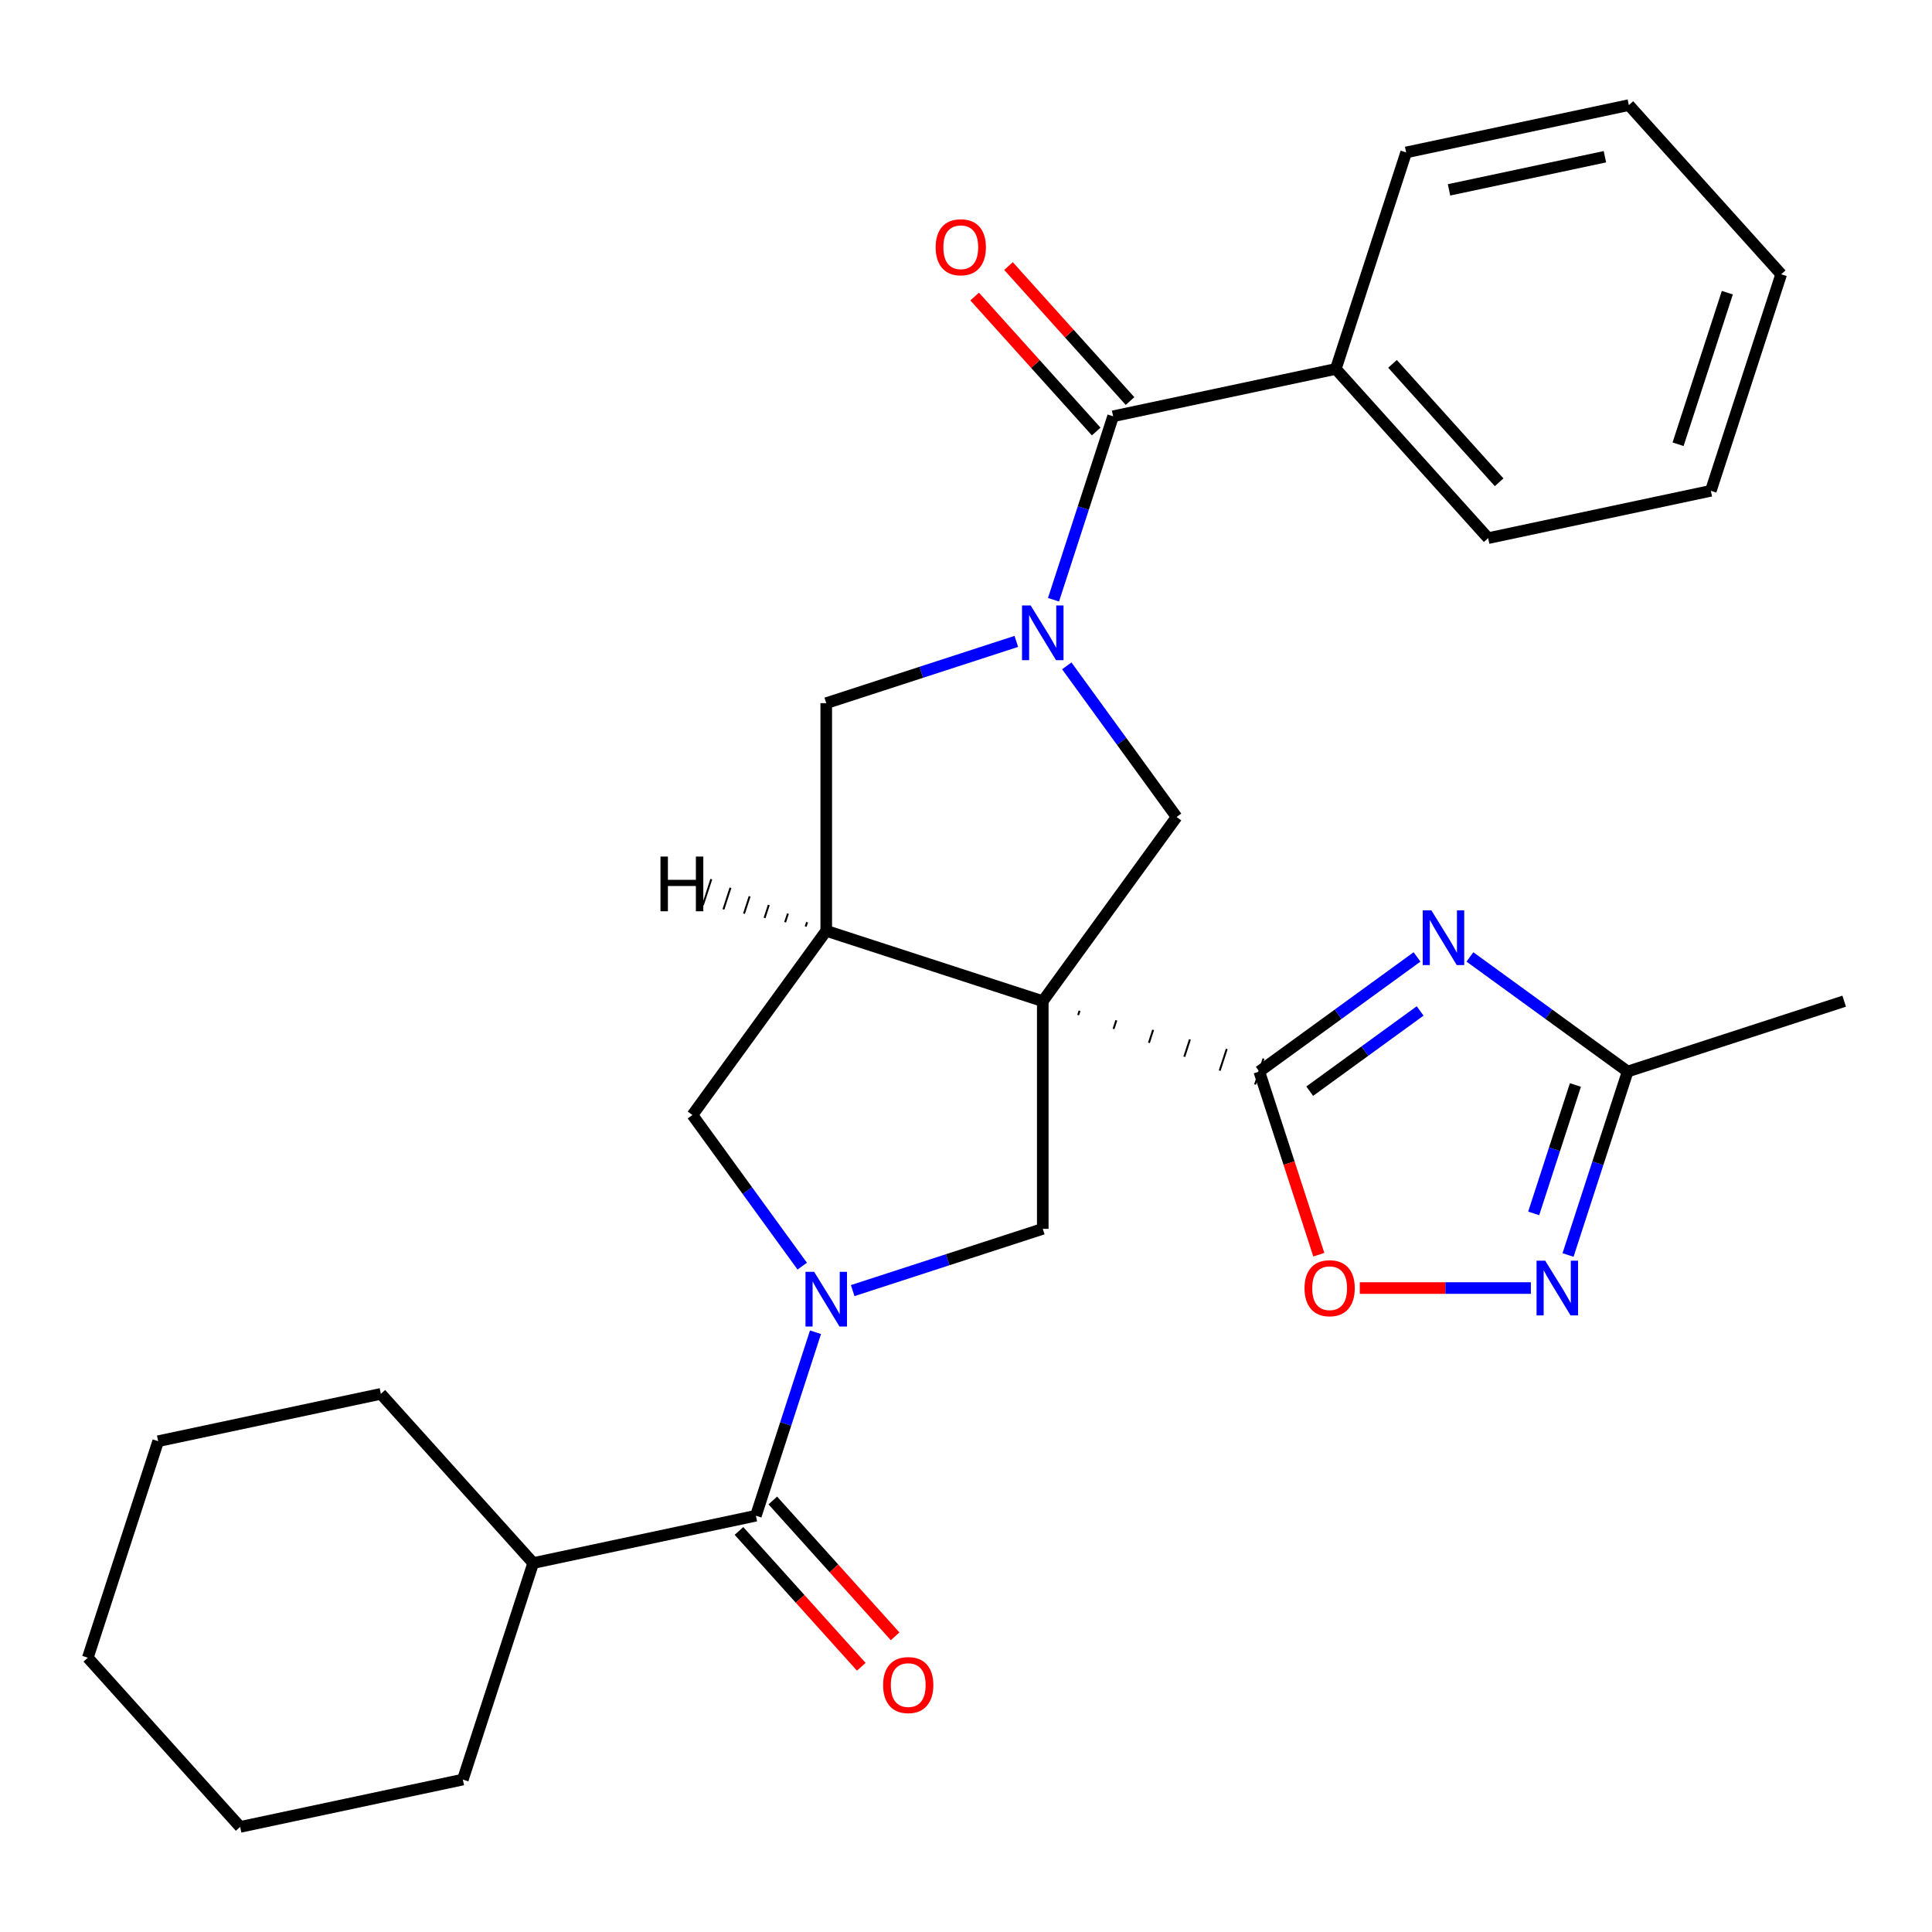 <?xml version='1.0' encoding='iso-8859-1'?>
<svg version='1.1' baseProfile='full'
              xmlns='http://www.w3.org/2000/svg'
                      xmlns:rdkit='http://www.rdkit.org/xml'
                      xmlns:xlink='http://www.w3.org/1999/xlink'
                  xml:space='preserve'
width='1000px' height='1000px' viewBox='0 0 1000 1000'>
<!-- END OF HEADER -->
<rect style='opacity:1.0;fill:#FFFFFF;stroke:none' width='1000' height='1000' x='0' y='0'> </rect>
<path class='bond-0' d='M 558.048,525.397 L 558.776,523.156' style='fill:none;fill-rule:evenodd;stroke:#000000;stroke-width:1.0px;stroke-linecap:butt;stroke-linejoin:miter;stroke-opacity:1' />
<path class='bond-0' d='M 576.363,532.587 L 577.819,528.104' style='fill:none;fill-rule:evenodd;stroke:#000000;stroke-width:1.0px;stroke-linecap:butt;stroke-linejoin:miter;stroke-opacity:1' />
<path class='bond-0' d='M 594.677,539.777 L 596.862,533.052' style='fill:none;fill-rule:evenodd;stroke:#000000;stroke-width:1.0px;stroke-linecap:butt;stroke-linejoin:miter;stroke-opacity:1' />
<path class='bond-0' d='M 612.992,546.966 L 615.905,538.001' style='fill:none;fill-rule:evenodd;stroke:#000000;stroke-width:1.0px;stroke-linecap:butt;stroke-linejoin:miter;stroke-opacity:1' />
<path class='bond-0' d='M 631.306,554.156 L 634.948,542.949' style='fill:none;fill-rule:evenodd;stroke:#000000;stroke-width:1.0px;stroke-linecap:butt;stroke-linejoin:miter;stroke-opacity:1' />
<path class='bond-0' d='M 649.621,561.346 L 653.99,547.897' style='fill:none;fill-rule:evenodd;stroke:#000000;stroke-width:1.0px;stroke-linecap:butt;stroke-linejoin:miter;stroke-opacity:1' />
<path class='bond-4' d='M 539.734,518.207 L 427.662,481.793' style='fill:none;fill-rule:evenodd;stroke:#000000;stroke-width:6px;stroke-linecap:butt;stroke-linejoin:miter;stroke-opacity:1' />
<path class='bond-5' d='M 539.734,518.207 L 608.998,422.873' style='fill:none;fill-rule:evenodd;stroke:#000000;stroke-width:6px;stroke-linecap:butt;stroke-linejoin:miter;stroke-opacity:1' />
<path class='bond-6' d='M 539.734,518.207 L 539.734,636.047' style='fill:none;fill-rule:evenodd;stroke:#000000;stroke-width:6px;stroke-linecap:butt;stroke-linejoin:miter;stroke-opacity:1' />
<path class='bond-3' d='M 651.806,554.622 L 692.63,524.961' style='fill:none;fill-rule:evenodd;stroke:#000000;stroke-width:6px;stroke-linecap:butt;stroke-linejoin:miter;stroke-opacity:1' />
<path class='bond-3' d='M 692.63,524.961 L 733.454,495.301' style='fill:none;fill-rule:evenodd;stroke:#0000FF;stroke-width:6px;stroke-linecap:butt;stroke-linejoin:miter;stroke-opacity:1' />
<path class='bond-3' d='M 677.906,564.79 L 706.482,544.028' style='fill:none;fill-rule:evenodd;stroke:#000000;stroke-width:6px;stroke-linecap:butt;stroke-linejoin:miter;stroke-opacity:1' />
<path class='bond-3' d='M 706.482,544.028 L 735.059,523.266' style='fill:none;fill-rule:evenodd;stroke:#0000FF;stroke-width:6px;stroke-linecap:butt;stroke-linejoin:miter;stroke-opacity:1' />
<path class='bond-10' d='M 651.806,554.622 L 667.208,602.024' style='fill:none;fill-rule:evenodd;stroke:#000000;stroke-width:6px;stroke-linecap:butt;stroke-linejoin:miter;stroke-opacity:1' />
<path class='bond-10' d='M 667.208,602.024 L 682.61,649.427' style='fill:none;fill-rule:evenodd;stroke:#FF0000;stroke-width:6px;stroke-linecap:butt;stroke-linejoin:miter;stroke-opacity:1' />
<path class='bond-1' d='M 552.162,344.645 L 580.58,383.759' style='fill:none;fill-rule:evenodd;stroke:#0000FF;stroke-width:6px;stroke-linecap:butt;stroke-linejoin:miter;stroke-opacity:1' />
<path class='bond-1' d='M 580.58,383.759 L 608.998,422.873' style='fill:none;fill-rule:evenodd;stroke:#000000;stroke-width:6px;stroke-linecap:butt;stroke-linejoin:miter;stroke-opacity:1' />
<path class='bond-7' d='M 545.292,310.433 L 560.72,262.95' style='fill:none;fill-rule:evenodd;stroke:#0000FF;stroke-width:6px;stroke-linecap:butt;stroke-linejoin:miter;stroke-opacity:1' />
<path class='bond-7' d='M 560.72,262.95 L 576.148,215.467' style='fill:none;fill-rule:evenodd;stroke:#000000;stroke-width:6px;stroke-linecap:butt;stroke-linejoin:miter;stroke-opacity:1' />
<path class='bond-29' d='M 526.048,331.986 L 476.855,347.97' style='fill:none;fill-rule:evenodd;stroke:#0000FF;stroke-width:6px;stroke-linecap:butt;stroke-linejoin:miter;stroke-opacity:1' />
<path class='bond-29' d='M 476.855,347.97 L 427.662,363.953' style='fill:none;fill-rule:evenodd;stroke:#000000;stroke-width:6px;stroke-linecap:butt;stroke-linejoin:miter;stroke-opacity:1' />
<path class='bond-2' d='M 441.348,668.014 L 490.541,652.03' style='fill:none;fill-rule:evenodd;stroke:#0000FF;stroke-width:6px;stroke-linecap:butt;stroke-linejoin:miter;stroke-opacity:1' />
<path class='bond-2' d='M 490.541,652.03 L 539.734,636.047' style='fill:none;fill-rule:evenodd;stroke:#000000;stroke-width:6px;stroke-linecap:butt;stroke-linejoin:miter;stroke-opacity:1' />
<path class='bond-8' d='M 422.104,689.567 L 406.676,737.05' style='fill:none;fill-rule:evenodd;stroke:#0000FF;stroke-width:6px;stroke-linecap:butt;stroke-linejoin:miter;stroke-opacity:1' />
<path class='bond-8' d='M 406.676,737.05 L 391.247,784.533' style='fill:none;fill-rule:evenodd;stroke:#000000;stroke-width:6px;stroke-linecap:butt;stroke-linejoin:miter;stroke-opacity:1' />
<path class='bond-30' d='M 415.234,655.355 L 386.816,616.241' style='fill:none;fill-rule:evenodd;stroke:#0000FF;stroke-width:6px;stroke-linecap:butt;stroke-linejoin:miter;stroke-opacity:1' />
<path class='bond-30' d='M 386.816,616.241 L 358.398,577.127' style='fill:none;fill-rule:evenodd;stroke:#000000;stroke-width:6px;stroke-linecap:butt;stroke-linejoin:miter;stroke-opacity:1' />
<path class='bond-11' d='M 760.826,495.301 L 801.65,524.961' style='fill:none;fill-rule:evenodd;stroke:#0000FF;stroke-width:6px;stroke-linecap:butt;stroke-linejoin:miter;stroke-opacity:1' />
<path class='bond-11' d='M 801.65,524.961 L 842.474,554.622' style='fill:none;fill-rule:evenodd;stroke:#000000;stroke-width:6px;stroke-linecap:butt;stroke-linejoin:miter;stroke-opacity:1' />
<path class='bond-12' d='M 427.662,481.793 L 358.398,577.127' style='fill:none;fill-rule:evenodd;stroke:#000000;stroke-width:6px;stroke-linecap:butt;stroke-linejoin:miter;stroke-opacity:1' />
<path class='bond-13' d='M 427.662,481.793 L 427.662,363.953' style='fill:none;fill-rule:evenodd;stroke:#000000;stroke-width:6px;stroke-linecap:butt;stroke-linejoin:miter;stroke-opacity:1' />
<path class='bond-34' d='M 417.747,477.332 L 417.019,479.574' style='fill:none;fill-rule:evenodd;stroke:#000000;stroke-width:1.0px;stroke-linecap:butt;stroke-linejoin:miter;stroke-opacity:1' />
<path class='bond-34' d='M 407.833,472.872 L 406.377,477.355' style='fill:none;fill-rule:evenodd;stroke:#000000;stroke-width:1.0px;stroke-linecap:butt;stroke-linejoin:miter;stroke-opacity:1' />
<path class='bond-34' d='M 397.919,468.412 L 395.734,475.136' style='fill:none;fill-rule:evenodd;stroke:#000000;stroke-width:1.0px;stroke-linecap:butt;stroke-linejoin:miter;stroke-opacity:1' />
<path class='bond-34' d='M 388.005,463.951 L 385.091,472.917' style='fill:none;fill-rule:evenodd;stroke:#000000;stroke-width:1.0px;stroke-linecap:butt;stroke-linejoin:miter;stroke-opacity:1' />
<path class='bond-34' d='M 378.09,459.491 L 374.449,470.698' style='fill:none;fill-rule:evenodd;stroke:#000000;stroke-width:1.0px;stroke-linecap:butt;stroke-linejoin:miter;stroke-opacity:1' />
<path class='bond-34' d='M 368.176,455.031 L 363.806,468.479' style='fill:none;fill-rule:evenodd;stroke:#000000;stroke-width:1.0px;stroke-linecap:butt;stroke-linejoin:miter;stroke-opacity:1' />
<path class='bond-14' d='M 584.905,207.582 L 553.451,172.649' style='fill:none;fill-rule:evenodd;stroke:#000000;stroke-width:6px;stroke-linecap:butt;stroke-linejoin:miter;stroke-opacity:1' />
<path class='bond-14' d='M 553.451,172.649 L 521.998,137.717' style='fill:none;fill-rule:evenodd;stroke:#FF0000;stroke-width:6px;stroke-linecap:butt;stroke-linejoin:miter;stroke-opacity:1' />
<path class='bond-14' d='M 567.391,223.352 L 535.937,188.419' style='fill:none;fill-rule:evenodd;stroke:#000000;stroke-width:6px;stroke-linecap:butt;stroke-linejoin:miter;stroke-opacity:1' />
<path class='bond-14' d='M 535.937,188.419 L 504.483,153.486' style='fill:none;fill-rule:evenodd;stroke:#FF0000;stroke-width:6px;stroke-linecap:butt;stroke-linejoin:miter;stroke-opacity:1' />
<path class='bond-16' d='M 576.148,215.467 L 691.412,190.967' style='fill:none;fill-rule:evenodd;stroke:#000000;stroke-width:6px;stroke-linecap:butt;stroke-linejoin:miter;stroke-opacity:1' />
<path class='bond-15' d='M 382.49,792.418 L 414.142,827.571' style='fill:none;fill-rule:evenodd;stroke:#000000;stroke-width:6px;stroke-linecap:butt;stroke-linejoin:miter;stroke-opacity:1' />
<path class='bond-15' d='M 414.142,827.571 L 445.794,862.723' style='fill:none;fill-rule:evenodd;stroke:#FF0000;stroke-width:6px;stroke-linecap:butt;stroke-linejoin:miter;stroke-opacity:1' />
<path class='bond-15' d='M 400.005,776.648 L 431.656,811.801' style='fill:none;fill-rule:evenodd;stroke:#000000;stroke-width:6px;stroke-linecap:butt;stroke-linejoin:miter;stroke-opacity:1' />
<path class='bond-15' d='M 431.656,811.801 L 463.308,846.954' style='fill:none;fill-rule:evenodd;stroke:#FF0000;stroke-width:6px;stroke-linecap:butt;stroke-linejoin:miter;stroke-opacity:1' />
<path class='bond-17' d='M 391.247,784.533 L 275.983,809.033' style='fill:none;fill-rule:evenodd;stroke:#000000;stroke-width:6px;stroke-linecap:butt;stroke-linejoin:miter;stroke-opacity:1' />
<path class='bond-9' d='M 792.373,666.693 L 748.098,666.693' style='fill:none;fill-rule:evenodd;stroke:#0000FF;stroke-width:6px;stroke-linecap:butt;stroke-linejoin:miter;stroke-opacity:1' />
<path class='bond-9' d='M 748.098,666.693 L 703.824,666.693' style='fill:none;fill-rule:evenodd;stroke:#FF0000;stroke-width:6px;stroke-linecap:butt;stroke-linejoin:miter;stroke-opacity:1' />
<path class='bond-31' d='M 811.617,649.587 L 827.045,602.104' style='fill:none;fill-rule:evenodd;stroke:#0000FF;stroke-width:6px;stroke-linecap:butt;stroke-linejoin:miter;stroke-opacity:1' />
<path class='bond-31' d='M 827.045,602.104 L 842.474,554.622' style='fill:none;fill-rule:evenodd;stroke:#000000;stroke-width:6px;stroke-linecap:butt;stroke-linejoin:miter;stroke-opacity:1' />
<path class='bond-31' d='M 793.831,628.06 L 804.631,594.822' style='fill:none;fill-rule:evenodd;stroke:#0000FF;stroke-width:6px;stroke-linecap:butt;stroke-linejoin:miter;stroke-opacity:1' />
<path class='bond-31' d='M 804.631,594.822 L 815.431,561.584' style='fill:none;fill-rule:evenodd;stroke:#000000;stroke-width:6px;stroke-linecap:butt;stroke-linejoin:miter;stroke-opacity:1' />
<path class='bond-18' d='M 842.474,554.622 L 954.545,518.207' style='fill:none;fill-rule:evenodd;stroke:#000000;stroke-width:6px;stroke-linecap:butt;stroke-linejoin:miter;stroke-opacity:1' />
<path class='bond-19' d='M 691.412,190.967 L 770.262,278.539' style='fill:none;fill-rule:evenodd;stroke:#000000;stroke-width:6px;stroke-linecap:butt;stroke-linejoin:miter;stroke-opacity:1' />
<path class='bond-19' d='M 720.754,188.333 L 775.949,249.633' style='fill:none;fill-rule:evenodd;stroke:#000000;stroke-width:6px;stroke-linecap:butt;stroke-linejoin:miter;stroke-opacity:1' />
<path class='bond-20' d='M 691.412,190.967 L 727.827,78.895' style='fill:none;fill-rule:evenodd;stroke:#000000;stroke-width:6px;stroke-linecap:butt;stroke-linejoin:miter;stroke-opacity:1' />
<path class='bond-21' d='M 275.983,809.033 L 197.133,721.461' style='fill:none;fill-rule:evenodd;stroke:#000000;stroke-width:6px;stroke-linecap:butt;stroke-linejoin:miter;stroke-opacity:1' />
<path class='bond-22' d='M 275.983,809.033 L 239.569,921.105' style='fill:none;fill-rule:evenodd;stroke:#000000;stroke-width:6px;stroke-linecap:butt;stroke-linejoin:miter;stroke-opacity:1' />
<path class='bond-24' d='M 770.262,278.539 L 885.526,254.039' style='fill:none;fill-rule:evenodd;stroke:#000000;stroke-width:6px;stroke-linecap:butt;stroke-linejoin:miter;stroke-opacity:1' />
<path class='bond-23' d='M 727.827,78.895 L 843.091,54.395' style='fill:none;fill-rule:evenodd;stroke:#000000;stroke-width:6px;stroke-linecap:butt;stroke-linejoin:miter;stroke-opacity:1' />
<path class='bond-23' d='M 750.016,98.273 L 830.701,81.123' style='fill:none;fill-rule:evenodd;stroke:#000000;stroke-width:6px;stroke-linecap:butt;stroke-linejoin:miter;stroke-opacity:1' />
<path class='bond-26' d='M 197.133,721.461 L 81.869,745.961' style='fill:none;fill-rule:evenodd;stroke:#000000;stroke-width:6px;stroke-linecap:butt;stroke-linejoin:miter;stroke-opacity:1' />
<path class='bond-25' d='M 239.569,921.105 L 124.304,945.605' style='fill:none;fill-rule:evenodd;stroke:#000000;stroke-width:6px;stroke-linecap:butt;stroke-linejoin:miter;stroke-opacity:1' />
<path class='bond-27' d='M 843.091,54.395 L 921.941,141.967' style='fill:none;fill-rule:evenodd;stroke:#000000;stroke-width:6px;stroke-linecap:butt;stroke-linejoin:miter;stroke-opacity:1' />
<path class='bond-33' d='M 885.526,254.039 L 921.941,141.967' style='fill:none;fill-rule:evenodd;stroke:#000000;stroke-width:6px;stroke-linecap:butt;stroke-linejoin:miter;stroke-opacity:1' />
<path class='bond-33' d='M 868.574,229.945 L 894.064,151.495' style='fill:none;fill-rule:evenodd;stroke:#000000;stroke-width:6px;stroke-linecap:butt;stroke-linejoin:miter;stroke-opacity:1' />
<path class='bond-28' d='M 124.304,945.605 L 45.455,858.033' style='fill:none;fill-rule:evenodd;stroke:#000000;stroke-width:6px;stroke-linecap:butt;stroke-linejoin:miter;stroke-opacity:1' />
<path class='bond-32' d='M 81.869,745.961 L 45.455,858.033' style='fill:none;fill-rule:evenodd;stroke:#000000;stroke-width:6px;stroke-linecap:butt;stroke-linejoin:miter;stroke-opacity:1' />
<path  class='atom-2' d='M 533.474 313.379
L 542.754 328.379
Q 543.674 329.859, 545.154 332.539
Q 546.634 335.219, 546.714 335.379
L 546.714 313.379
L 550.474 313.379
L 550.474 341.699
L 546.594 341.699
L 536.634 325.299
Q 535.474 323.379, 534.234 321.179
Q 533.034 318.979, 532.674 318.299
L 532.674 341.699
L 528.994 341.699
L 528.994 313.379
L 533.474 313.379
' fill='#0000FF'/>
<path  class='atom-3' d='M 421.402 658.301
L 430.682 673.301
Q 431.602 674.781, 433.082 677.461
Q 434.562 680.141, 434.642 680.301
L 434.642 658.301
L 438.402 658.301
L 438.402 686.621
L 434.522 686.621
L 424.562 670.221
Q 423.402 668.301, 422.162 666.101
Q 420.962 663.901, 420.602 663.221
L 420.602 686.621
L 416.922 686.621
L 416.922 658.301
L 421.402 658.301
' fill='#0000FF'/>
<path  class='atom-4' d='M 740.88 471.197
L 750.16 486.197
Q 751.08 487.677, 752.56 490.357
Q 754.04 493.037, 754.12 493.197
L 754.12 471.197
L 757.88 471.197
L 757.88 499.517
L 754 499.517
L 744.04 483.117
Q 742.88 481.197, 741.64 478.997
Q 740.44 476.797, 740.08 476.117
L 740.08 499.517
L 736.4 499.517
L 736.4 471.197
L 740.88 471.197
' fill='#0000FF'/>
<path  class='atom-10' d='M 799.799 652.533
L 809.079 667.533
Q 809.999 669.013, 811.479 671.693
Q 812.959 674.373, 813.039 674.533
L 813.039 652.533
L 816.799 652.533
L 816.799 680.853
L 812.919 680.853
L 802.959 664.453
Q 801.799 662.533, 800.559 660.333
Q 799.359 658.133, 798.999 657.453
L 798.999 680.853
L 795.319 680.853
L 795.319 652.533
L 799.799 652.533
' fill='#0000FF'/>
<path  class='atom-11' d='M 675.22 666.773
Q 675.22 659.973, 678.58 656.173
Q 681.94 652.373, 688.22 652.373
Q 694.5 652.373, 697.86 656.173
Q 701.22 659.973, 701.22 666.773
Q 701.22 673.653, 697.82 677.573
Q 694.42 681.453, 688.22 681.453
Q 681.98 681.453, 678.58 677.573
Q 675.22 673.693, 675.22 666.773
M 688.22 678.253
Q 692.54 678.253, 694.86 675.373
Q 697.22 672.453, 697.22 666.773
Q 697.22 661.213, 694.86 658.413
Q 692.54 655.573, 688.22 655.573
Q 683.9 655.573, 681.54 658.373
Q 679.22 661.173, 679.22 666.773
Q 679.22 672.493, 681.54 675.373
Q 683.9 678.253, 688.22 678.253
' fill='#FF0000'/>
<path  class='atom-15' d='M 484.298 127.976
Q 484.298 121.176, 487.658 117.376
Q 491.018 113.576, 497.298 113.576
Q 503.578 113.576, 506.938 117.376
Q 510.298 121.176, 510.298 127.976
Q 510.298 134.856, 506.898 138.776
Q 503.498 142.656, 497.298 142.656
Q 491.058 142.656, 487.658 138.776
Q 484.298 134.896, 484.298 127.976
M 497.298 139.456
Q 501.618 139.456, 503.938 136.576
Q 506.298 133.656, 506.298 127.976
Q 506.298 122.416, 503.938 119.616
Q 501.618 116.776, 497.298 116.776
Q 492.978 116.776, 490.618 119.576
Q 488.298 122.376, 488.298 127.976
Q 488.298 133.696, 490.618 136.576
Q 492.978 139.456, 497.298 139.456
' fill='#FF0000'/>
<path  class='atom-16' d='M 457.097 872.184
Q 457.097 865.384, 460.457 861.584
Q 463.817 857.784, 470.097 857.784
Q 476.377 857.784, 479.737 861.584
Q 483.097 865.384, 483.097 872.184
Q 483.097 879.064, 479.697 882.984
Q 476.297 886.864, 470.097 886.864
Q 463.857 886.864, 460.457 882.984
Q 457.097 879.104, 457.097 872.184
M 470.097 883.664
Q 474.417 883.664, 476.737 880.784
Q 479.097 877.864, 479.097 872.184
Q 479.097 866.624, 476.737 863.824
Q 474.417 860.984, 470.097 860.984
Q 465.777 860.984, 463.417 863.784
Q 461.097 866.584, 461.097 872.184
Q 461.097 877.904, 463.417 880.784
Q 465.777 883.664, 470.097 883.664
' fill='#FF0000'/>
<path  class='atom-30' d='M 341.867 443.357
L 345.707 443.357
L 345.707 455.397
L 360.187 455.397
L 360.187 443.357
L 364.027 443.357
L 364.027 471.677
L 360.187 471.677
L 360.187 458.597
L 345.707 458.597
L 345.707 471.677
L 341.867 471.677
L 341.867 443.357
' fill='#000000'/>
</svg>
